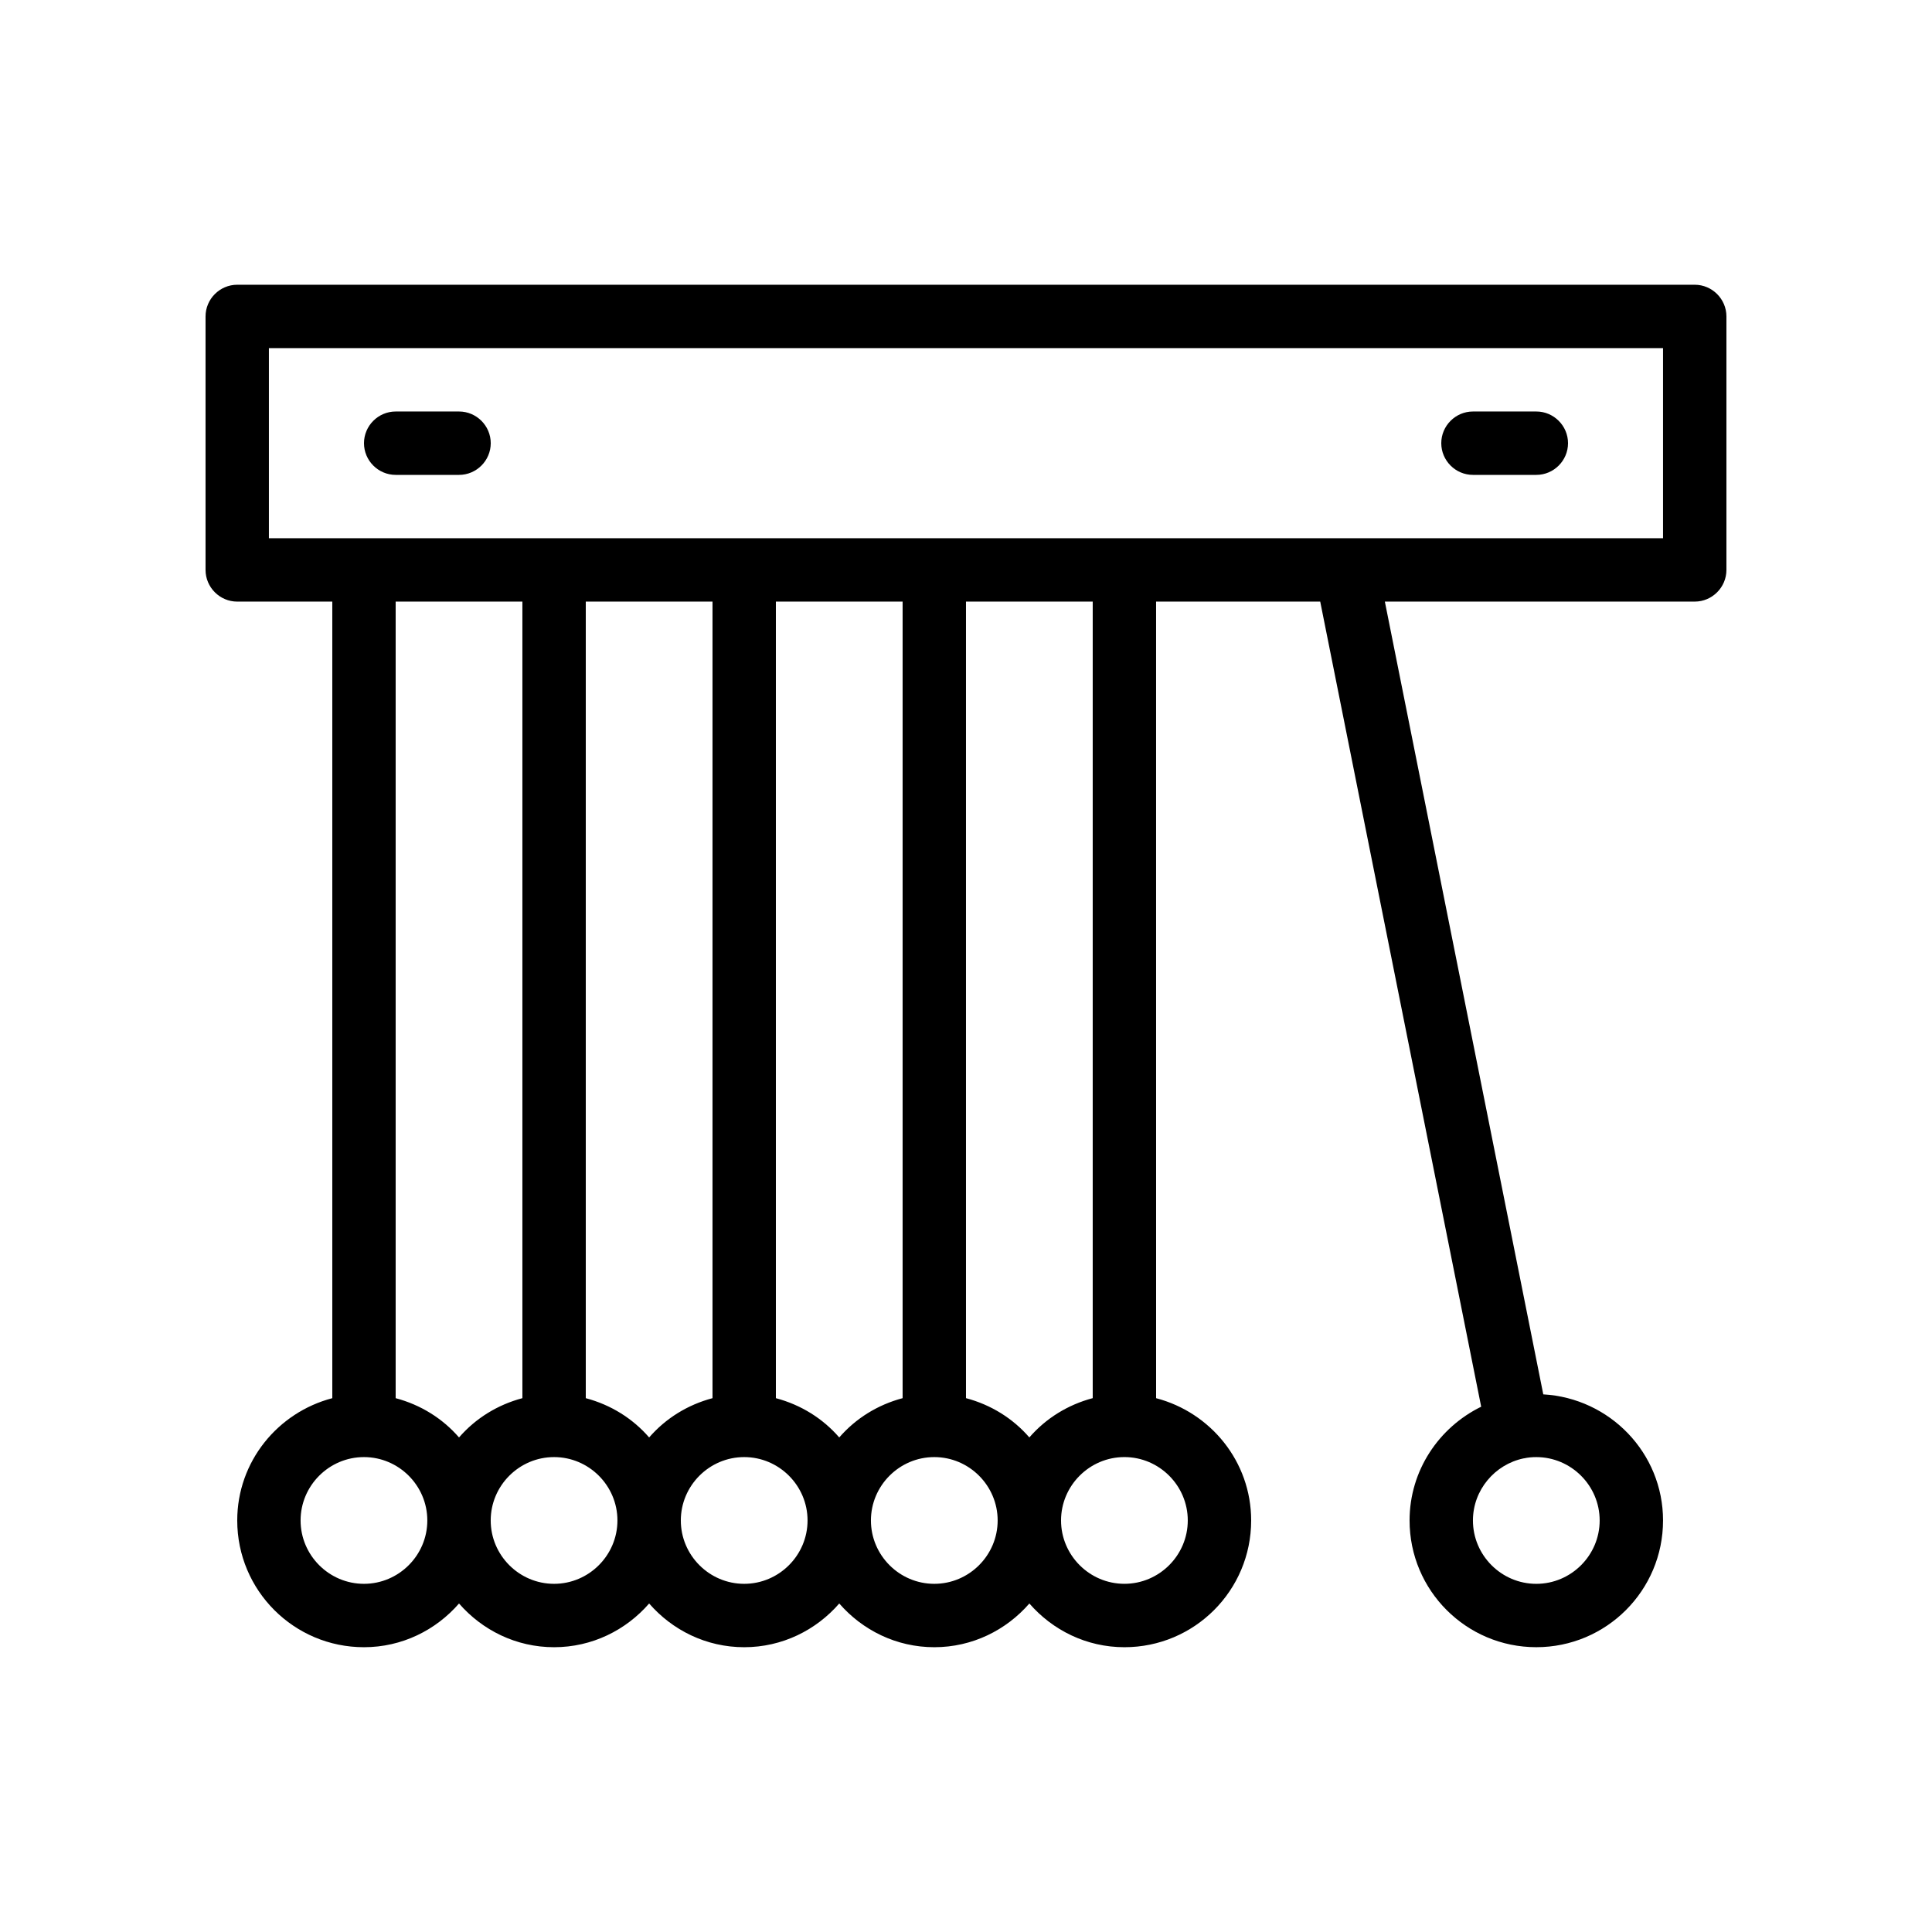 <?xml version="1.0" encoding="UTF-8"?>
<!-- Uploaded to: ICON Repo, www.iconrepo.com, Generator: ICON Repo Mixer Tools -->
<svg fill="#000000" width="800px" height="800px" version="1.1" viewBox="144 144 512 512" xmlns="http://www.w3.org/2000/svg">
 <g>
  <path d="m593.12 219.46h-386.25c-4.617 0-8.398 3.777-8.398 8.398v67.176c0 4.617 3.777 8.398 8.398 8.398h25.191v211.1c-14.441 3.777-25.191 16.793-25.191 32.41 0 18.559 15.031 33.586 33.586 33.586 10.078 0 19.062-4.535 25.191-11.586 6.129 7.055 15.113 11.586 25.191 11.586s19.062-4.535 25.191-11.586c6.129 7.055 15.113 11.586 25.191 11.586s19.062-4.535 25.191-11.586c6.129 7.055 15.113 11.586 25.191 11.586s19.062-4.535 25.191-11.586c6.129 7.055 15.113 11.586 25.191 11.586 18.559 0 33.586-15.031 33.586-33.586 0-15.617-10.746-28.633-25.191-32.41l-0.004-211.1h43.496l42.656 213.36c-11.168 5.461-18.977 16.879-18.977 30.145 0 18.559 15.031 33.586 33.586 33.586 18.559 0 33.586-15.031 33.586-33.586 0-17.887-14.105-32.41-31.738-33.418l-41.984-210.09h82.121c4.617 0 8.398-3.777 8.398-8.398v-67.176c0-4.613-3.781-8.395-8.398-8.395zm-25.191 327.48c0 9.238-7.559 16.793-16.793 16.793-9.238 0-16.793-7.559-16.793-16.793 0-8.062 5.793-14.863 13.434-16.457h0.082c1.09-0.25 2.184-0.336 3.273-0.336 9.242 0 16.797 7.559 16.797 16.793zm-285.49-243.51v211.1c-6.633 1.762-12.426 5.375-16.793 10.41-4.367-5.039-10.16-8.648-16.793-10.41v-211.1zm50.383 0v211.1c-6.633 1.762-12.426 5.375-16.793 10.41-4.367-5.039-10.16-8.648-16.793-10.41v-211.1zm50.379 0v211.1c-6.633 1.762-12.426 5.375-16.793 10.41-4.367-5.039-10.16-8.648-16.793-10.41v-211.1zm-142.75 260.3c-9.238 0-16.793-7.559-16.793-16.793 0-9.238 7.559-16.793 16.793-16.793 9.238 0 16.793 7.559 16.793 16.793 0.004 9.234-7.555 16.793-16.793 16.793zm50.383 0c-9.238 0-16.793-7.559-16.793-16.793 0-9.238 7.559-16.793 16.793-16.793 9.238 0 16.793 7.559 16.793 16.793 0 9.234-7.555 16.793-16.793 16.793zm50.383 0c-9.238 0-16.793-7.559-16.793-16.793 0-9.238 7.559-16.793 16.793-16.793 9.238 0 16.793 7.559 16.793 16.793 0 9.234-7.559 16.793-16.793 16.793zm50.379 0c-9.238 0-16.793-7.559-16.793-16.793 0-9.238 7.559-16.793 16.793-16.793 9.238 0 16.793 7.559 16.793 16.793 0 9.234-7.555 16.793-16.793 16.793zm67.176-16.797c0 9.238-7.559 16.793-16.793 16.793-9.238 0-16.793-7.559-16.793-16.793 0-9.238 7.559-16.793 16.793-16.793s16.793 7.559 16.793 16.793zm-25.191-32.41c-6.633 1.762-12.426 5.375-16.793 10.41-4.367-5.039-10.16-8.648-16.793-10.41v-211.1h33.586zm151.14-227.89h-369.46v-50.383h369.46z"/>
  <path d="m534.35 269.85h16.793c4.617 0 8.398-3.777 8.398-8.398 0-4.617-3.777-8.398-8.398-8.398h-16.793c-4.617 0-8.398 3.777-8.398 8.398 0 4.621 3.781 8.398 8.398 8.398z"/>
  <path d="m248.86 269.85h16.793c4.617 0 8.398-3.777 8.398-8.398 0-4.617-3.777-8.398-8.398-8.398h-16.793c-4.617 0-8.398 3.777-8.398 8.398 0 4.621 3.781 8.398 8.398 8.398z"/>
 </g>
</svg>